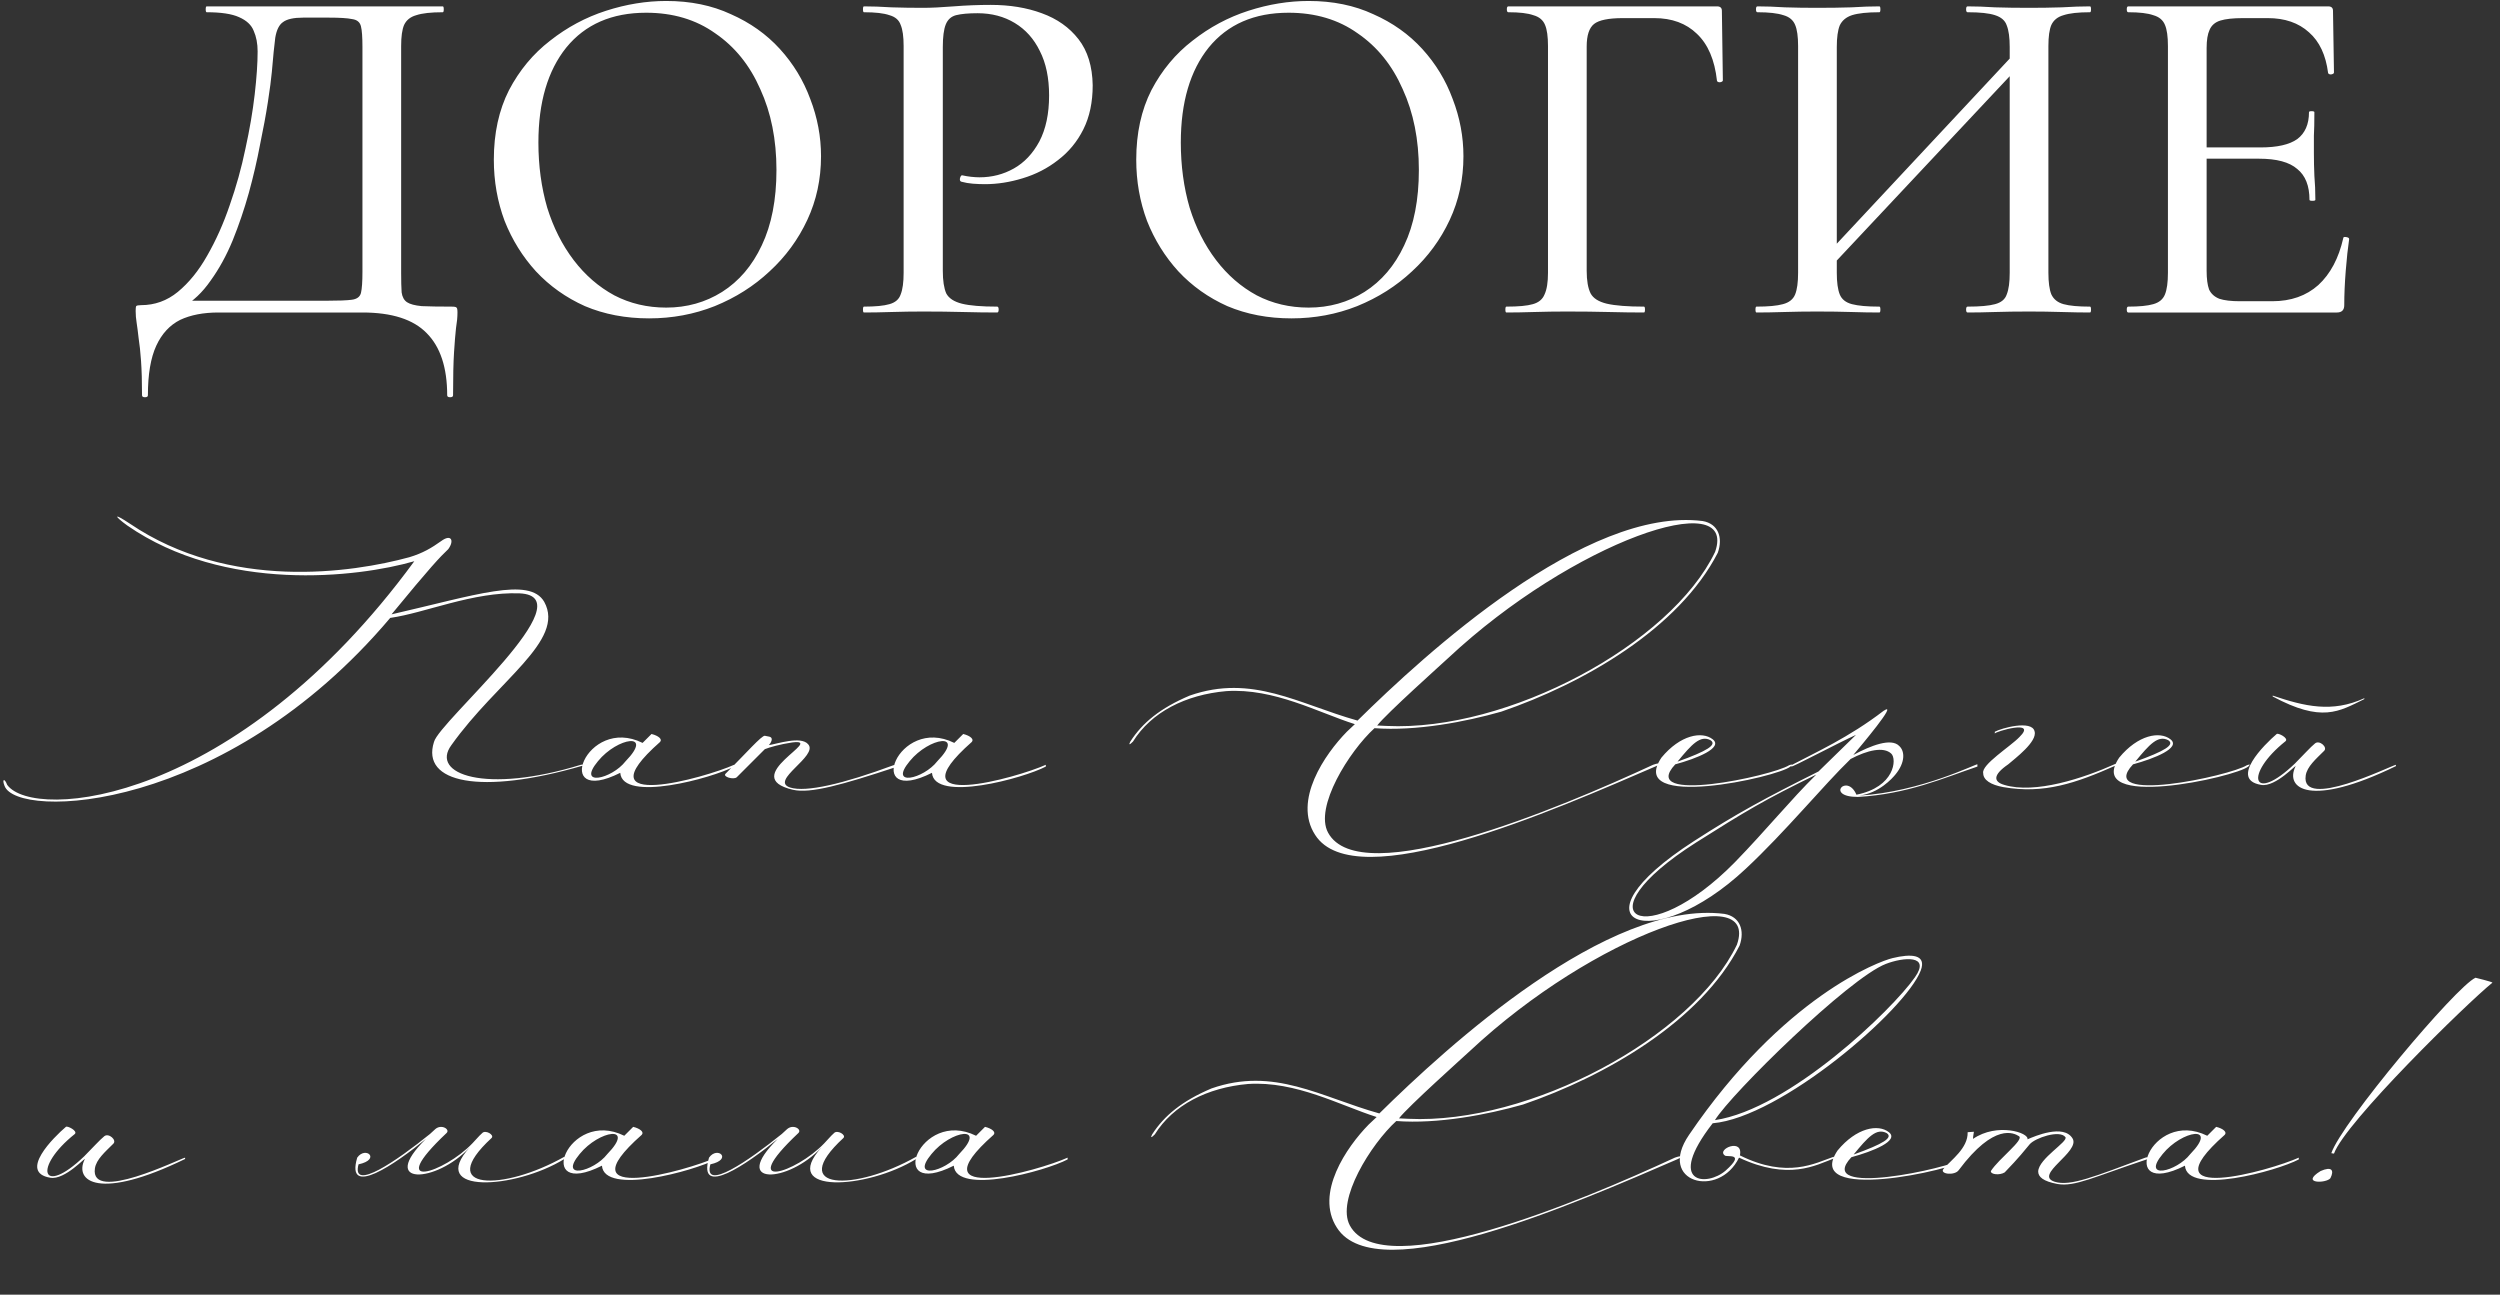 <?xml version="1.0" encoding="UTF-8"?> <svg xmlns="http://www.w3.org/2000/svg" width="280" height="145" viewBox="0 0 280 145" fill="none"><rect x="0" y="0" width="280" height="145" fill="#333333" stroke="none"/><path d="M50.579 34.342C50.908 34.342 51.091 34.378 51.127 34.451C51.2 34.488 51.237 34.671 51.237 35C51.237 35.512 51.182 36.097 51.072 36.755C50.999 37.414 50.926 38.31 50.853 39.444C50.78 40.577 50.743 42.187 50.743 44.271C50.743 44.418 50.633 44.491 50.414 44.491C50.195 44.491 50.085 44.418 50.085 44.271C50.085 41.163 49.317 38.84 47.781 37.304C46.281 35.768 43.886 35 40.594 35H24.465C22.783 35 21.357 35.274 20.186 35.823C19.016 36.408 18.12 37.377 17.498 38.73C16.876 40.084 16.565 41.931 16.565 44.271C16.565 44.418 16.456 44.491 16.236 44.491C16.017 44.491 15.907 44.418 15.907 44.271C15.907 42.735 15.87 41.455 15.797 40.431C15.724 39.407 15.633 38.548 15.523 37.853C15.45 37.194 15.377 36.627 15.304 36.152C15.23 35.713 15.194 35.274 15.194 34.835C15.194 34.543 15.212 34.36 15.249 34.287C15.322 34.214 15.505 34.177 15.797 34.177C17.334 34.177 18.705 33.683 19.912 32.696C21.155 31.672 22.253 30.319 23.203 28.636C24.191 26.917 25.032 25.034 25.727 22.986C26.459 20.901 27.044 18.798 27.483 16.677C27.958 14.519 28.305 12.489 28.525 10.587C28.744 8.685 28.854 7.076 28.854 5.76C28.854 4.882 28.708 4.114 28.415 3.455C28.159 2.797 27.611 2.285 26.769 1.919C25.965 1.554 24.758 1.371 23.149 1.371C23.076 1.371 23.039 1.261 23.039 1.042C23.039 0.822 23.076 0.713 23.149 0.713C23.368 0.713 23.99 0.713 25.014 0.713C26.038 0.713 27.318 0.713 28.854 0.713C30.427 0.713 32.109 0.713 33.901 0.713C35.693 0.713 37.485 0.713 39.278 0.713C41.07 0.713 42.715 0.713 44.215 0.713C45.714 0.713 46.94 0.713 47.891 0.713C48.878 0.713 49.445 0.713 49.591 0.713C49.664 0.713 49.701 0.822 49.701 1.042C49.701 1.261 49.664 1.371 49.591 1.371C48.275 1.371 47.287 1.481 46.629 1.7C45.97 1.883 45.513 2.249 45.257 2.797C45.038 3.309 44.928 4.096 44.928 5.156V30.556C44.928 31.471 44.946 32.202 44.983 32.751C45.056 33.263 45.257 33.629 45.586 33.848C45.916 34.067 46.464 34.214 47.232 34.287C48.037 34.323 49.152 34.342 50.579 34.342ZM40.594 30.447V5.266C40.594 4.169 40.539 3.401 40.429 2.962C40.32 2.486 39.991 2.212 39.442 2.139C38.93 2.029 38.052 1.974 36.809 1.974H33.956C32.895 1.974 32.146 2.139 31.707 2.468C31.268 2.761 30.975 3.346 30.829 4.224C30.719 5.065 30.591 6.345 30.445 8.064C30.372 8.868 30.226 9.984 30.006 11.41C29.787 12.837 29.494 14.428 29.128 16.183C28.799 17.939 28.379 19.749 27.867 21.614C27.355 23.443 26.751 25.217 26.056 26.936C25.361 28.618 24.538 30.117 23.587 31.434C22.673 32.751 21.631 33.738 20.46 34.397L20.351 33.683H36.535C37.888 33.683 38.839 33.647 39.387 33.574C39.972 33.501 40.32 33.245 40.429 32.806C40.539 32.33 40.594 31.544 40.594 30.447ZM72.699 35.658C70.066 35.658 67.67 35.201 65.513 34.287C63.391 33.336 61.563 32.038 60.026 30.392C58.527 28.746 57.357 26.862 56.516 24.741C55.711 22.583 55.309 20.297 55.309 17.884C55.309 14.921 55.876 12.325 57.009 10.094C58.18 7.863 59.716 6.016 61.617 4.553C63.519 3.053 65.604 1.938 67.871 1.206C70.139 0.475 72.388 0.109 74.619 0.109C77.326 0.109 79.74 0.603 81.861 1.59C84.019 2.541 85.847 3.84 87.347 5.485C88.846 7.131 89.98 8.996 90.748 11.081C91.553 13.166 91.955 15.305 91.955 17.5C91.955 20.06 91.443 22.437 90.419 24.631C89.395 26.826 87.987 28.746 86.195 30.392C84.439 32.038 82.391 33.336 80.05 34.287C77.746 35.201 75.296 35.658 72.699 35.658ZM74.619 34.451C76.923 34.451 79.008 33.866 80.873 32.696C82.775 31.489 84.256 29.752 85.317 27.484C86.414 25.18 86.963 22.364 86.963 19.036C86.963 15.634 86.359 12.617 85.152 9.984C83.982 7.314 82.3 5.229 80.105 3.73C77.948 2.194 75.369 1.426 72.37 1.426C68.53 1.426 65.549 2.724 63.428 5.321C61.343 7.917 60.301 11.465 60.301 15.964C60.301 18.56 60.63 20.992 61.288 23.26C61.983 25.491 62.971 27.448 64.251 29.13C65.531 30.812 67.049 32.129 68.804 33.08C70.56 33.994 72.498 34.451 74.619 34.451ZM105.595 30.337C105.595 31.434 105.723 32.275 105.979 32.861C106.271 33.409 106.856 33.793 107.734 34.013C108.612 34.232 109.929 34.342 111.684 34.342C111.794 34.342 111.849 34.451 111.849 34.671C111.849 34.89 111.794 35 111.684 35C110.514 35 109.234 34.982 107.844 34.945C106.491 34.909 105.009 34.89 103.4 34.89C102.193 34.89 101.005 34.909 99.834 34.945C98.701 34.982 97.677 35 96.762 35C96.689 35 96.653 34.89 96.653 34.671C96.653 34.451 96.689 34.342 96.762 34.342C98.042 34.342 98.993 34.25 99.615 34.067C100.273 33.885 100.694 33.519 100.877 32.97C101.096 32.422 101.206 31.617 101.206 30.556V5.156C101.206 4.096 101.096 3.309 100.877 2.797C100.694 2.249 100.273 1.883 99.615 1.7C98.993 1.481 98.042 1.371 96.762 1.371C96.689 1.371 96.653 1.261 96.653 1.042C96.653 0.822 96.689 0.713 96.762 0.713C97.677 0.713 98.701 0.749 99.834 0.822C100.968 0.859 102.138 0.877 103.345 0.877C104.296 0.877 105.448 0.822 106.802 0.713C108.191 0.603 109.581 0.548 110.971 0.548C113.092 0.548 114.994 0.859 116.676 1.481C118.395 2.102 119.767 3.071 120.791 4.388C121.815 5.705 122.345 7.424 122.382 9.545C122.382 11.447 122.034 13.093 121.339 14.482C120.645 15.872 119.694 17.024 118.487 17.939C117.316 18.853 116 19.529 114.537 19.968C113.11 20.407 111.702 20.627 110.313 20.627C109.874 20.627 109.417 20.608 108.941 20.572C108.502 20.535 108.082 20.462 107.679 20.352C107.533 20.316 107.478 20.188 107.515 19.968C107.588 19.712 107.679 19.603 107.789 19.639C108.118 19.712 108.447 19.767 108.777 19.804C109.142 19.84 109.453 19.859 109.709 19.859C111.099 19.859 112.379 19.529 113.549 18.871C114.72 18.213 115.671 17.207 116.402 15.854C117.134 14.464 117.499 12.745 117.499 10.697C117.499 8.722 117.152 7.058 116.457 5.705C115.799 4.352 114.866 3.309 113.659 2.578C112.452 1.846 111.062 1.481 109.49 1.481C108.466 1.481 107.661 1.554 107.076 1.7C106.527 1.846 106.143 2.194 105.924 2.742C105.704 3.291 105.595 4.132 105.595 5.266V30.337ZM144.649 35.658C142.016 35.658 139.621 35.201 137.463 34.287C135.341 33.336 133.513 32.038 131.977 30.392C130.477 28.746 129.307 26.862 128.466 24.741C127.661 22.583 127.259 20.297 127.259 17.884C127.259 14.921 127.826 12.325 128.959 10.094C130.13 7.863 131.666 6.016 133.568 4.553C135.469 3.053 137.554 1.938 139.822 1.206C142.089 0.475 144.339 0.109 146.569 0.109C149.276 0.109 151.69 0.603 153.811 1.59C155.969 2.541 157.797 3.84 159.297 5.485C160.797 7.131 161.93 8.996 162.698 11.081C163.503 13.166 163.905 15.305 163.905 17.5C163.905 20.06 163.393 22.437 162.369 24.631C161.345 26.826 159.937 28.746 158.145 30.392C156.389 32.038 154.341 33.336 152.001 34.287C149.697 35.201 147.246 35.658 144.649 35.658ZM146.569 34.451C148.874 34.451 150.958 33.866 152.824 32.696C154.725 31.489 156.207 29.752 157.267 27.484C158.364 25.18 158.913 22.364 158.913 19.036C158.913 15.634 158.31 12.617 157.103 9.984C155.932 7.314 154.25 5.229 152.055 3.73C149.898 2.194 147.319 1.426 144.32 1.426C140.48 1.426 137.499 2.724 135.378 5.321C133.293 7.917 132.251 11.465 132.251 15.964C132.251 18.56 132.58 20.992 133.239 23.26C133.933 25.491 134.921 27.448 136.201 29.13C137.481 30.812 138.999 32.129 140.754 33.08C142.51 33.994 144.448 34.451 146.569 34.451ZM168.712 35C168.639 35 168.603 34.89 168.603 34.671C168.603 34.451 168.639 34.342 168.712 34.342C170.066 34.342 171.053 34.25 171.675 34.067C172.333 33.885 172.772 33.519 172.991 32.97C173.247 32.422 173.375 31.617 173.375 30.556V5.156C173.375 4.096 173.266 3.309 173.046 2.797C172.827 2.249 172.388 1.883 171.73 1.7C171.108 1.481 170.175 1.371 168.932 1.371C168.822 1.371 168.767 1.261 168.767 1.042C168.767 0.822 168.822 0.713 168.932 0.713H192.302C192.668 0.713 192.851 0.877 192.851 1.206L192.96 8.996C192.96 9.106 192.851 9.179 192.631 9.216C192.448 9.216 192.339 9.161 192.302 9.051C192.046 6.711 191.296 4.955 190.053 3.785C188.846 2.614 187.255 2.029 185.28 2.029H181.769C180.16 2.029 179.081 2.249 178.532 2.687C177.984 3.126 177.709 3.968 177.709 5.211V30.337C177.709 31.434 177.856 32.275 178.148 32.861C178.441 33.409 179.044 33.793 179.959 34.013C180.91 34.232 182.299 34.342 184.128 34.342C184.201 34.342 184.238 34.451 184.238 34.671C184.238 34.89 184.201 35 184.128 35C182.921 35 181.604 34.982 180.178 34.945C178.788 34.909 177.216 34.89 175.46 34.89C174.217 34.89 173.01 34.909 171.839 34.945C170.669 34.982 169.627 35 168.712 35ZM203.965 31.05L203.033 30.172L227.116 4.388L228.104 5.321L203.965 31.05ZM196.724 35C196.651 35 196.614 34.89 196.614 34.671C196.614 34.451 196.651 34.342 196.724 34.342C198.041 34.342 199.028 34.25 199.686 34.067C200.381 33.885 200.838 33.519 201.058 32.97C201.277 32.422 201.387 31.617 201.387 30.556V5.156C201.387 4.096 201.277 3.309 201.058 2.797C200.838 2.249 200.4 1.883 199.741 1.7C199.083 1.481 198.114 1.371 196.834 1.371C196.724 1.371 196.669 1.261 196.669 1.042C196.669 0.822 196.724 0.713 196.834 0.713C197.748 0.713 198.772 0.749 199.906 0.822C201.04 0.859 202.228 0.877 203.472 0.877C204.935 0.877 206.233 0.859 207.367 0.822C208.537 0.749 209.579 0.713 210.494 0.713C210.567 0.713 210.604 0.822 210.604 1.042C210.604 1.261 210.567 1.371 210.494 1.371C209.141 1.371 208.117 1.481 207.422 1.7C206.763 1.919 206.306 2.303 206.05 2.852C205.831 3.401 205.721 4.205 205.721 5.266V30.556C205.721 31.617 205.831 32.422 206.05 32.97C206.27 33.519 206.727 33.885 207.422 34.067C208.117 34.25 209.141 34.342 210.494 34.342C210.567 34.342 210.604 34.451 210.604 34.671C210.604 34.89 210.567 35 210.494 35C209.543 35 208.501 34.982 207.367 34.945C206.233 34.909 204.935 34.89 203.472 34.89C202.228 34.89 201.021 34.909 199.851 34.945C198.681 34.982 197.638 35 196.724 35ZM220.369 35C220.259 35 220.204 34.89 220.204 34.671C220.204 34.451 220.259 34.342 220.369 34.342C221.758 34.342 222.782 34.25 223.441 34.067C224.136 33.885 224.575 33.519 224.757 32.97C224.977 32.422 225.087 31.617 225.087 30.556V5.266C225.087 4.205 224.977 3.401 224.757 2.852C224.575 2.303 224.136 1.919 223.441 1.7C222.782 1.481 221.758 1.371 220.369 1.371C220.259 1.371 220.204 1.261 220.204 1.042C220.204 0.822 220.259 0.713 220.369 0.713C221.283 0.713 222.307 0.749 223.441 0.822C224.575 0.859 225.855 0.877 227.281 0.877C228.524 0.877 229.731 0.859 230.902 0.822C232.109 0.749 233.169 0.713 234.084 0.713C234.157 0.713 234.193 0.822 234.193 1.042C234.193 1.261 234.157 1.371 234.084 1.371C232.767 1.371 231.779 1.481 231.121 1.7C230.463 1.883 230.006 2.249 229.75 2.797C229.53 3.309 229.421 4.096 229.421 5.156V30.556C229.421 31.617 229.53 32.422 229.75 32.97C230.006 33.519 230.463 33.885 231.121 34.067C231.779 34.25 232.767 34.342 234.084 34.342C234.157 34.342 234.193 34.451 234.193 34.671C234.193 34.89 234.157 35 234.084 35C233.169 35 232.109 34.982 230.902 34.945C229.731 34.909 228.524 34.89 227.281 34.89C225.855 34.89 224.575 34.909 223.441 34.945C222.307 34.982 221.283 35 220.369 35ZM261.734 35H238.364C238.254 35 238.199 34.89 238.199 34.671C238.199 34.451 238.254 34.342 238.364 34.342C239.607 34.342 240.54 34.25 241.162 34.067C241.82 33.885 242.259 33.519 242.478 32.97C242.698 32.422 242.808 31.617 242.808 30.556V5.156C242.808 4.096 242.698 3.309 242.478 2.797C242.259 2.249 241.82 1.883 241.162 1.7C240.54 1.481 239.607 1.371 238.364 1.371C238.254 1.371 238.199 1.261 238.199 1.042C238.199 0.822 238.254 0.713 238.364 0.713H260.747C261.113 0.713 261.295 0.877 261.295 1.206L261.405 8.119C261.405 8.228 261.295 8.301 261.076 8.338C260.893 8.338 260.783 8.283 260.747 8.173C260.491 6.162 259.778 4.644 258.607 3.62C257.437 2.559 255.901 2.029 253.999 2.029H251.201C250.104 2.029 249.263 2.121 248.678 2.303C248.092 2.486 247.69 2.834 247.471 3.346C247.251 3.821 247.142 4.498 247.142 5.376V30.337C247.142 31.215 247.233 31.91 247.416 32.422C247.635 32.897 248.019 33.245 248.568 33.464C249.117 33.647 249.885 33.738 250.872 33.738H254.493C256.578 33.738 258.296 33.135 259.65 31.928C261.003 30.684 261.935 28.929 262.448 26.661C262.448 26.552 262.557 26.515 262.777 26.552C262.996 26.588 263.106 26.661 263.106 26.771C262.96 27.759 262.832 28.947 262.722 30.337C262.612 31.727 262.557 33.007 262.557 34.177C262.557 34.726 262.283 35 261.734 35ZM258.662 22.382C258.662 20.809 258.205 19.657 257.291 18.926C256.413 18.158 254.987 17.774 253.012 17.774H245.057V16.512H253.176C255.041 16.512 256.413 16.201 257.291 15.58C258.168 14.921 258.607 13.915 258.607 12.562C258.607 12.489 258.699 12.453 258.882 12.453C259.101 12.453 259.211 12.489 259.211 12.562C259.211 13.696 259.192 14.574 259.156 15.195C259.156 15.817 259.156 16.476 259.156 17.171C259.156 18.012 259.174 18.853 259.211 19.694C259.284 20.535 259.321 21.431 259.321 22.382C259.321 22.455 259.211 22.492 258.991 22.492C258.772 22.492 258.662 22.455 258.662 22.382Z" fill="white"></path><path d="M46.404 62.856C40.004 64.706 25.154 66.406 14.254 58.856C12.804 57.806 12.604 57.356 14.554 58.656C25.704 66.206 39.454 64.156 45.854 62.406C47.354 61.956 48.354 61.356 49.404 60.606C50.554 59.756 50.904 60.556 50.204 61.506C49.304 62.356 48.204 63.506 43.854 68.806C53.254 66.656 59.304 64.556 60.954 67.406C63.354 71.756 55.704 76.206 50.554 83.456C48.154 86.706 54.354 88.956 65.054 85.656C65.504 85.556 65.504 85.706 65.254 85.756C53.754 89.106 47.154 87.656 48.604 83.106C49.154 80.806 65.754 66.806 58.204 66.456C53.004 66.256 47.604 68.656 43.704 69.206C25.154 91.156 1.854 91.806 0.504 88.006C0.204 87.256 0.504 87.106 0.804 87.906C3.804 92.006 26.454 90.106 46.404 62.856ZM69.469 86.556C61.719 90.456 65.619 80.056 71.969 83.206L72.969 82.206C73.769 82.406 74.219 82.806 73.919 83.106C64.919 91.056 79.019 87.106 82.219 85.656V85.856C79.769 87.156 69.719 89.906 69.469 86.556ZM70.069 85.256C73.269 81.956 69.169 82.556 66.969 85.256C64.569 88.156 68.519 87.256 70.069 85.256ZM85.662 83.906L82.512 87.056C82.162 87.356 80.912 87.006 81.262 86.656C83.562 84.356 85.312 82.356 85.662 82.406L86.162 82.506C86.762 82.656 86.212 83.356 86.112 83.456C87.062 83.306 89.712 82.406 90.512 83.356C91.712 84.656 86.112 87.456 88.512 88.206C90.262 88.756 94.412 87.806 100.062 85.706C100.362 85.606 100.762 85.756 100.362 85.906C94.312 87.906 90.762 88.906 88.812 88.456C82.562 87.006 92.612 82.656 88.712 83.156C87.362 83.356 86.162 83.706 85.662 83.906ZM104.381 86.556C96.631 90.456 100.531 80.056 106.881 83.206L107.881 82.206C108.681 82.406 109.131 82.806 108.831 83.106C99.831 91.056 113.931 87.106 117.131 85.656V85.856C114.681 87.156 104.631 89.906 104.381 86.556ZM104.981 85.256C108.181 81.956 104.081 82.556 101.881 85.256C99.481 88.156 103.431 87.256 104.981 85.256ZM162.194 73.706C161.444 74.406 155.294 79.906 154.244 81.256L155.294 81.306C168.844 81.956 187.144 72.156 192.094 61.806C194.694 54.356 176.194 60.606 162.194 73.706ZM185.494 85.806C174.044 90.756 151.794 100.556 147.294 93.506C144.794 89.656 148.394 84.456 150.844 81.956L151.744 81.106C147.644 79.806 142.694 77.056 137.344 77.406C132.794 77.806 128.944 79.756 126.894 83.056C126.494 83.456 126.394 83.456 126.594 83.056C127.944 80.956 129.944 79.306 133.244 77.906C140.244 75.456 145.444 78.856 152.044 80.706C159.594 73.256 177.644 56.706 190.694 58.356C192.444 58.656 192.994 60.206 192.394 61.906C188.044 70.406 177.344 76.556 168.144 79.706C164.094 80.856 158.594 81.906 153.944 81.556C151.094 84.156 147.194 90.406 148.744 93.256C152.344 99.906 174.694 90.506 185.144 85.656C185.994 85.356 185.994 85.556 185.494 85.806ZM187.88 85.306C191.23 84.106 192.33 83.406 191.58 82.906C190.43 82.306 189.48 83.356 187.88 85.306ZM186.08 84.856C188.18 82.306 190.63 81.856 191.83 82.806C193.03 83.756 190.03 84.956 187.63 85.606C183.38 90.156 198.48 86.906 200.38 85.706C200.93 85.506 200.63 85.756 200.53 85.856C199.08 87.056 182.08 90.806 186.08 84.856ZM203.42 86.756C197.67 89.556 195.42 90.906 189.97 94.356C176.67 102.806 184.32 106.756 194.32 96.556C197.82 92.956 200.57 89.556 203.42 86.756ZM207.92 89.006C212.22 88.156 212.47 85.006 211.82 84.406C210.97 83.606 209.17 84.006 207.27 85.006C204.22 87.956 199.97 93.156 195.52 97.306C185.02 107.156 175.37 103.456 189.72 94.206C194.52 91.106 197.67 89.406 203.67 86.406L207.87 82.306C205.87 83.206 200.62 86.006 200.62 85.856V85.706C203.27 84.306 207.07 82.606 210.97 79.606C212.72 78.456 208.32 83.656 207.57 84.556C209.52 83.506 211.82 82.606 212.72 83.556C213.37 84.156 213.37 85.406 212.32 86.706C211.92 87.206 210.42 88.856 208.22 89.106C215.17 88.706 221.47 85.456 221.47 85.606V85.856C217.77 87.106 213.62 88.956 208.07 89.256C204.37 89.256 206.87 86.556 207.92 89.006ZM223.42 82.156V81.956C224.12 81.556 227.57 80.606 227.87 81.906C228.22 83.056 225.67 84.956 224.92 85.606C223.17 86.806 223.27 87.556 224.47 87.906C227.92 88.956 233.37 87.156 236.92 85.556C237.07 85.506 236.92 85.656 236.92 85.756C232.52 87.706 228.92 88.956 224.37 88.156C222.97 87.906 222.12 87.356 222.12 86.606C221.87 85.656 225.17 83.606 226.17 82.556C228.27 80.506 223.42 81.956 223.42 82.156ZM239.149 85.306C242.499 84.106 243.599 83.406 242.849 82.906C241.699 82.306 240.749 83.356 239.149 85.306ZM237.349 84.856C239.449 82.306 241.899 81.856 243.099 82.806C244.299 83.756 241.299 84.956 238.899 85.606C234.649 90.156 249.749 86.906 251.649 85.706C252.199 85.506 251.899 85.756 251.799 85.856C250.349 87.056 233.349 90.806 237.349 84.856ZM254.54 78.006V77.906C258.09 79.106 261.19 79.856 264.79 78.206C264.79 78.206 264.84 78.206 264.79 78.306C261.94 79.706 260.04 80.956 254.54 78.006ZM268.34 85.806C258.69 90.506 255.89 88.306 257.09 85.856C257.34 85.406 254.89 88.206 253.24 87.906C249.64 87.306 253.64 83.356 254.99 82.206C255.14 82.056 256.34 82.656 255.99 83.006C251.29 86.756 252.24 90.106 257.04 85.506C257.94 84.606 258.79 83.656 259.29 83.256C259.79 82.856 260.74 83.706 260.29 84.106C259.39 85.006 258.39 85.856 258.24 86.856C257.64 90.806 267.79 85.756 268.34 85.656V85.806ZM20.731 129.806C11.081 134.506 8.281 132.306 9.481 129.856C9.731 129.406 7.281 132.206 5.631 131.906C2.031 131.306 6.031 127.356 7.381 126.206C7.531 126.056 8.731 126.656 8.381 127.006C3.681 130.756 4.631 134.106 9.431 129.506C10.331 128.606 11.181 127.656 11.681 127.256C12.181 126.856 13.131 127.706 12.681 128.106C11.781 129.006 10.781 129.856 10.631 130.856C10.031 134.806 20.181 129.756 20.731 129.656V129.806ZM52.607 128.506C48.857 132.556 42.307 132.856 47.707 127.556C44.307 130.356 38.657 134.256 40.007 129.656C40.957 128.306 42.707 129.856 40.157 130.406C39.307 133.556 44.507 129.956 48.157 127.006L48.757 126.456C49.457 125.856 50.457 126.506 50.007 126.906C42.957 133.556 49.757 131.356 52.907 128.056C53.257 127.706 53.607 127.256 54.007 126.906C54.357 126.506 55.407 127.106 55.057 127.456C48.657 133.356 56.307 133.456 63.207 129.556V129.806C57.707 133.206 47.807 133.806 52.607 128.506ZM67.418 130.556C59.668 134.456 63.568 124.056 69.918 127.206L70.918 126.206C71.718 126.406 72.168 126.806 71.868 127.106C62.868 135.056 76.968 131.106 80.168 129.656V129.856C77.718 131.156 67.668 133.906 67.418 130.556ZM68.018 129.256C71.218 125.956 67.118 126.556 64.918 129.256C62.518 132.156 66.468 131.256 68.018 129.256ZM92.011 128.506C88.261 132.556 81.711 132.856 87.111 127.556C83.711 130.356 78.061 134.256 79.411 129.656C80.361 128.306 82.111 129.856 79.561 130.406C78.711 133.556 83.911 129.956 87.561 127.006L88.161 126.456C88.861 125.856 89.861 126.506 89.411 126.906C82.361 133.556 89.161 131.356 92.311 128.056C92.661 127.706 93.011 127.256 93.411 126.906C93.761 126.506 94.811 127.106 94.461 127.456C88.061 133.356 95.711 133.456 102.611 129.556V129.806C97.111 133.206 87.211 133.806 92.011 128.506ZM106.822 130.556C99.072 134.456 102.972 124.056 109.322 127.206L110.322 126.206C111.122 126.406 111.572 126.806 111.272 127.106C102.272 135.056 116.372 131.106 119.572 129.656V129.856C117.122 131.156 107.072 133.906 106.822 130.556ZM107.422 129.256C110.622 125.956 106.522 126.556 104.322 129.256C101.922 132.156 105.872 131.256 107.422 129.256ZM164.635 117.706C163.885 118.406 157.735 123.906 156.685 125.256L157.735 125.306C171.285 125.956 189.585 116.156 194.535 105.806C197.135 98.356 178.635 104.606 164.635 117.706ZM187.935 129.806C176.485 134.756 154.235 144.556 149.735 137.506C147.235 133.656 150.835 128.456 153.285 125.956L154.185 125.106C150.085 123.806 145.135 121.056 139.785 121.406C135.235 121.806 131.385 123.756 129.335 127.056C128.935 127.456 128.835 127.456 129.035 127.056C130.385 124.956 132.385 123.306 135.685 121.906C142.685 119.456 147.885 122.856 154.485 124.706C162.035 117.256 180.085 100.706 193.135 102.356C194.885 102.656 195.435 104.206 194.835 105.906C190.485 114.406 179.785 120.556 170.585 123.706C166.535 124.856 161.035 125.906 156.385 125.556C153.535 128.156 149.635 134.406 151.185 137.256C154.785 143.906 177.135 134.506 187.585 129.656C188.435 129.356 188.435 129.556 187.935 129.806ZM189.171 127.106C199.721 111.606 210.471 107.656 211.971 107.306C214.021 106.806 215.821 106.856 215.121 108.706C213.421 113.156 199.421 125.156 191.821 125.806C186.471 132.706 191.221 132.906 193.271 131.106C195.621 129.006 193.321 129.656 193.171 129.406C192.221 128.706 195.271 127.406 194.871 129.406C200.221 132.056 203.321 130.256 205.371 129.556V129.756C203.371 130.506 200.321 132.256 194.771 129.656C192.521 134.306 185.521 132.456 189.171 127.106ZM192.071 125.456C200.421 124.206 211.971 113.056 214.471 109.456C216.271 106.906 213.171 107.206 211.221 107.956C207.071 109.556 193.921 122.456 192.071 125.456ZM207.606 129.306C210.956 128.106 212.056 127.406 211.306 126.906C210.156 126.306 209.206 127.356 207.606 129.306ZM205.806 128.856C207.906 126.306 210.356 125.856 211.556 126.806C212.756 127.756 209.756 128.956 207.356 129.606C203.106 134.156 218.206 130.906 220.106 129.706C220.656 129.506 220.356 129.756 220.256 129.856C218.806 131.056 201.806 134.806 205.806 128.856ZM222.977 131.156C223.877 129.756 226.727 127.656 226.127 127.256C225.577 126.906 223.377 125.706 219.377 131.056C218.927 131.706 217.177 131.506 217.677 130.906C218.527 129.906 220.427 128.606 220.377 126.806L221.077 126.756C221.077 126.856 220.977 127.256 220.977 127.556C223.677 125.706 227.277 126.856 227.077 127.606C227.877 127.256 231.127 125.856 232.127 127.506C233.027 129.006 227.727 131.606 230.127 132.356C231.877 132.906 234.627 131.756 240.277 129.656C240.577 129.556 240.977 129.656 240.577 129.806C234.527 131.806 232.377 132.956 230.427 132.606C228.827 132.306 228.277 131.806 228.277 131.206C228.327 129.756 231.677 127.856 231.327 127.356C230.677 126.506 227.927 127.456 227.327 128.156C226.827 128.756 226.127 129.656 224.527 131.306C223.977 131.656 222.927 131.556 222.977 131.156ZM244.713 130.556C236.963 134.456 240.863 124.056 247.213 127.206L248.213 126.206C249.013 126.406 249.463 126.806 249.163 127.106C240.163 135.056 254.263 131.106 257.463 129.656V129.856C255.013 131.156 244.963 133.906 244.713 130.556ZM245.313 129.256C248.513 125.956 244.413 126.556 242.213 129.256C239.813 132.156 243.763 131.256 245.313 129.256ZM261.406 129.206L261.106 129.156C262.256 125.756 275.056 110.506 277.256 109.506C277.256 109.506 279.106 109.956 279.156 110.056C276.356 112.306 262.656 125.706 261.406 129.206ZM261.006 131.956C261.456 131.056 261.156 130.606 259.906 131.156C257.556 132.606 260.556 132.556 261.006 131.956Z" fill="white"></path></svg> 